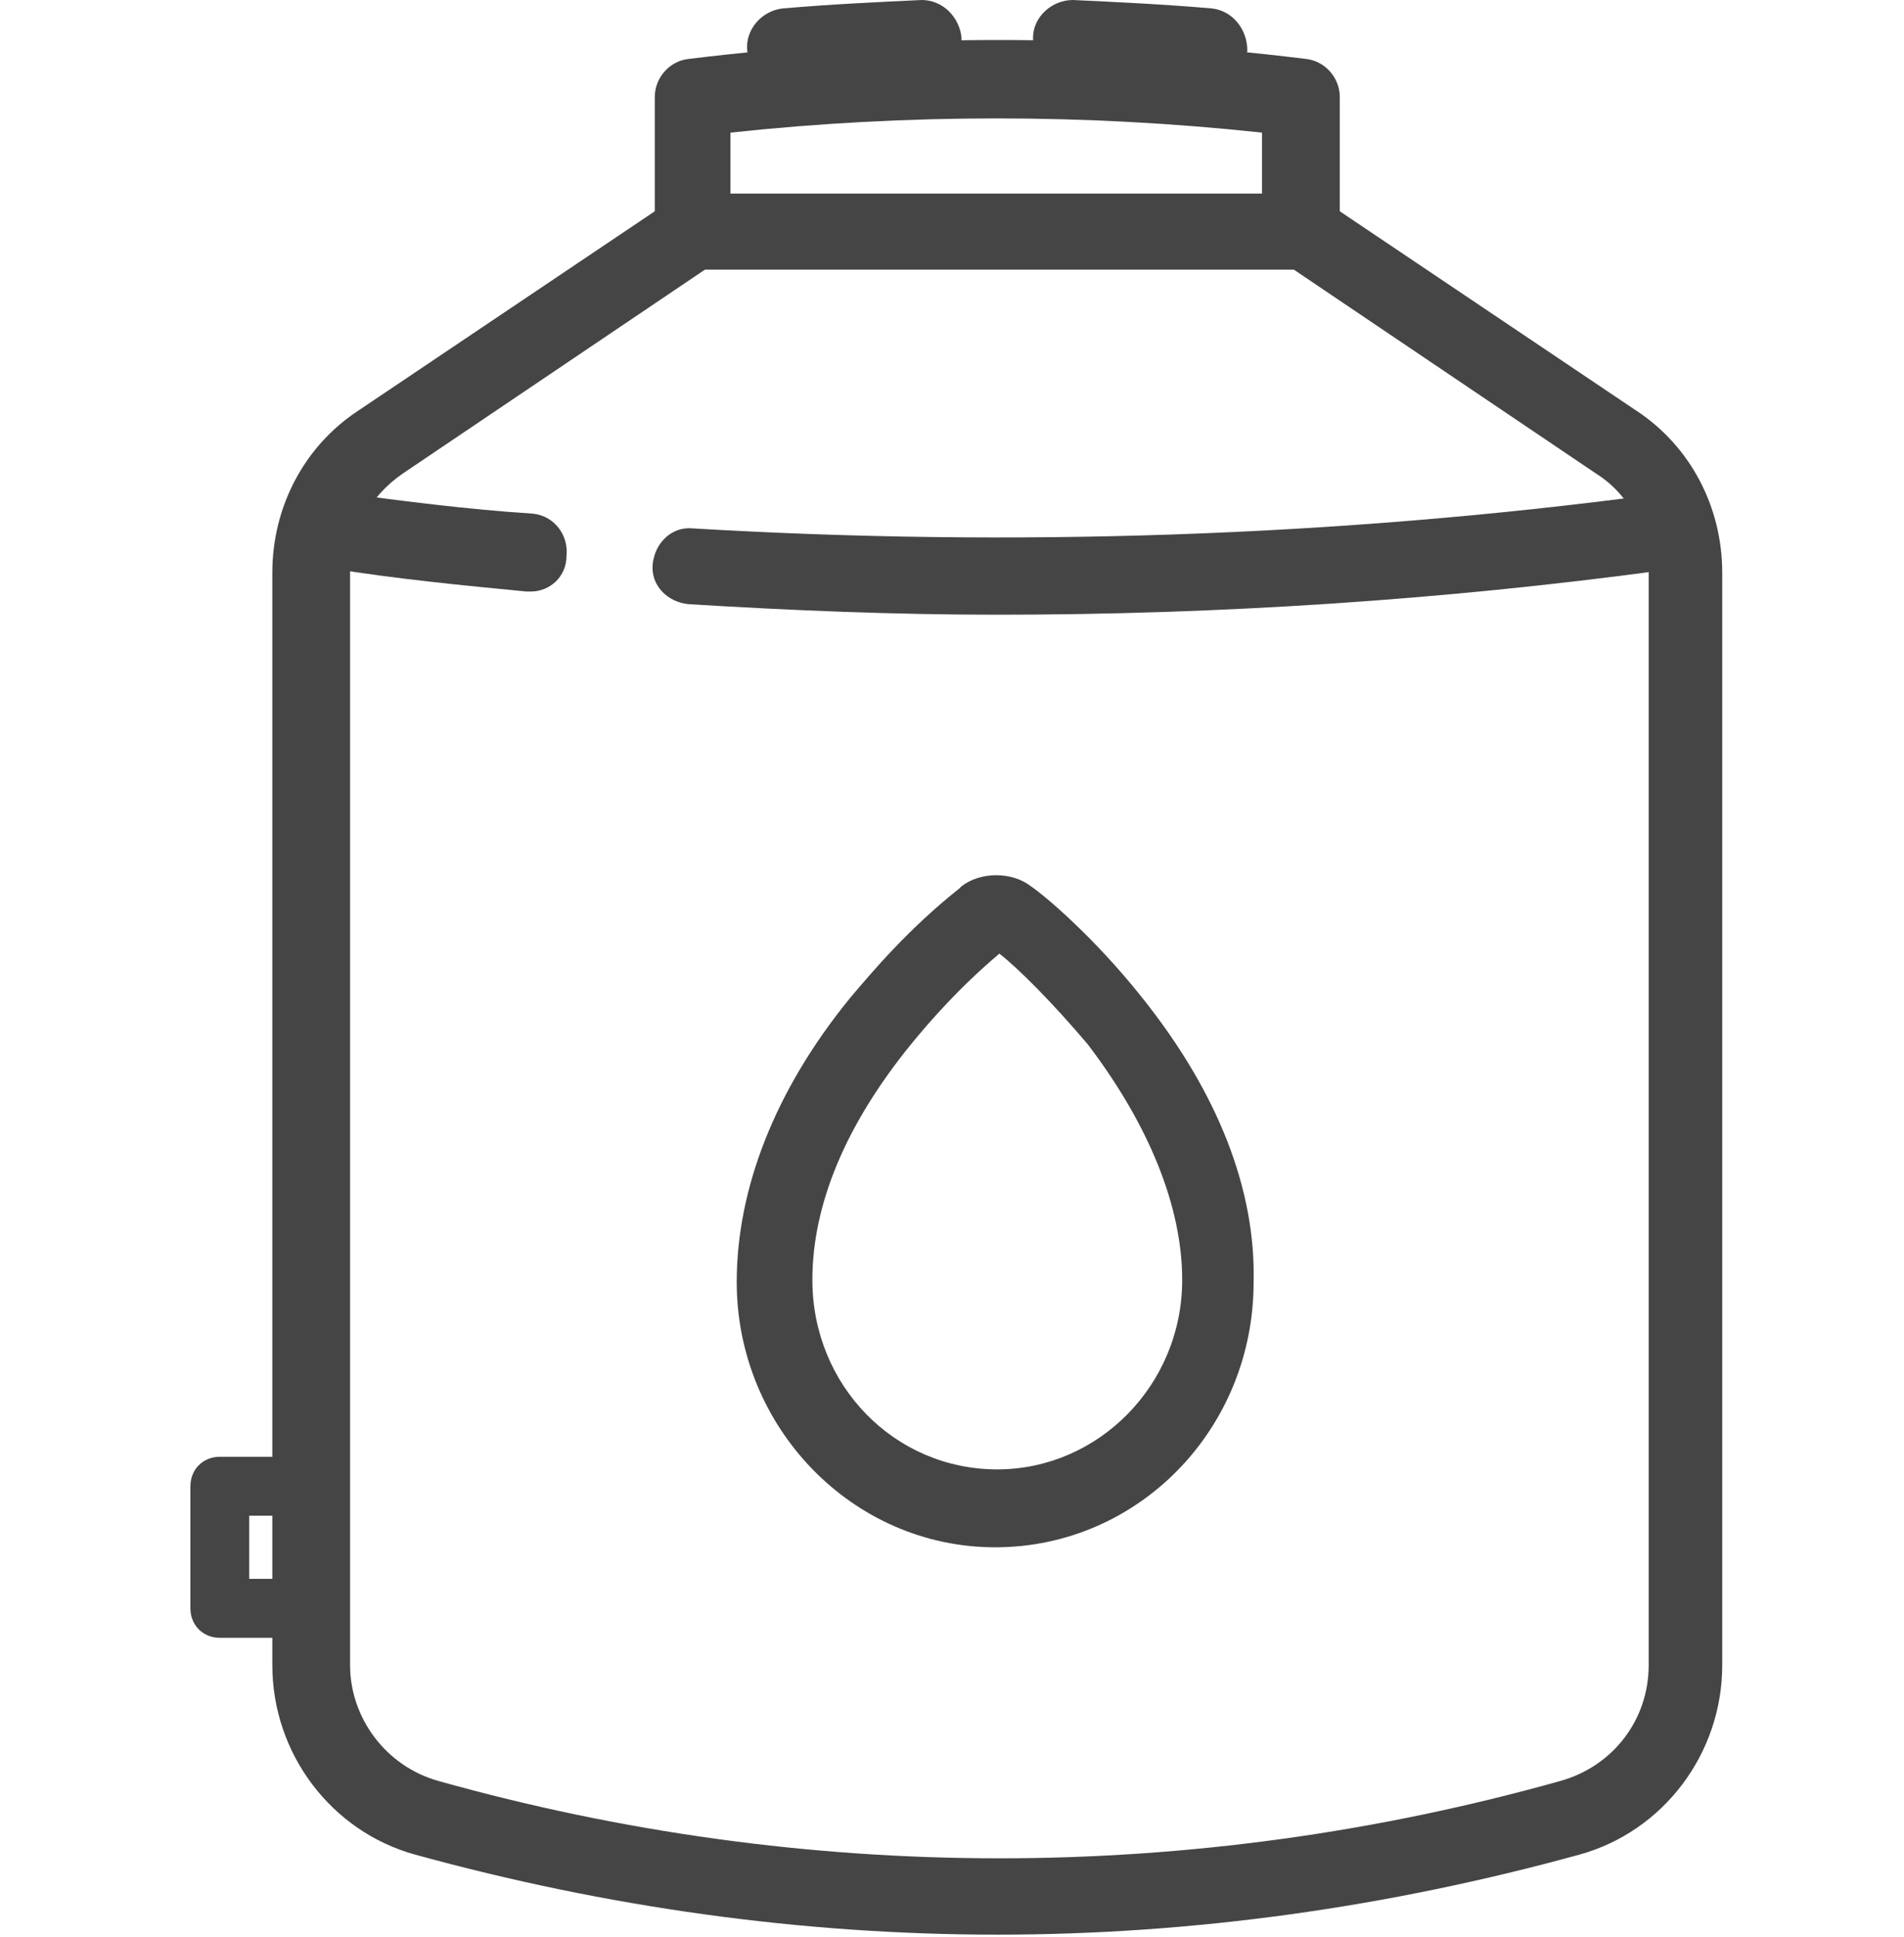<svg width="60" height="61" viewBox="0 0 60 61" fill="none" xmlns="http://www.w3.org/2000/svg">
<path d="M31.427 60.934C25.269 60.934 19.111 60.072 13.085 58.414C10.437 57.685 8.582 55.231 8.582 52.447V18.035C8.582 15.979 9.576 14.056 11.297 12.929L21.163 6.299C21.362 6.166 21.627 6.1 21.826 6.1H41.028C41.293 6.1 41.492 6.166 41.691 6.299L51.557 12.929C53.278 14.056 54.272 15.979 54.272 18.035V52.447C54.272 55.231 52.418 57.685 49.769 58.414C43.743 60.072 37.585 60.934 31.427 60.934ZM22.223 8.487L12.688 14.918C11.628 15.648 11.032 16.775 11.032 18.035V52.447C11.032 54.104 12.158 55.629 13.813 56.093C25.401 59.342 37.585 59.342 49.173 56.093C50.828 55.629 51.954 54.171 51.954 52.447V18.035C51.954 16.775 51.358 15.582 50.299 14.918L40.764 8.487H22.223Z" fill="#454545"/>
<path d="M41.028 8.487H21.826C21.163 8.487 20.634 7.957 20.634 7.293V3.05C20.634 2.453 21.097 1.923 21.693 1.857C28.182 1.061 34.738 1.061 41.161 1.857C41.757 1.923 42.22 2.453 42.22 3.05V7.293C42.22 7.957 41.691 8.487 41.028 8.487ZM23.018 6.1H39.77V4.177C34.208 3.58 28.58 3.58 23.018 4.177V6.1Z" fill="#454545"/>
<path d="M16.727 18.631C16.661 18.631 16.661 18.631 16.595 18.631C14.542 18.433 12.489 18.234 10.437 17.902C9.774 17.836 9.311 17.239 9.377 16.576C9.443 15.913 10.039 15.449 10.701 15.515C12.688 15.78 14.741 16.046 16.793 16.178C17.455 16.245 17.919 16.841 17.853 17.504C17.853 18.167 17.323 18.631 16.727 18.631Z" fill="#454545"/>
<path d="M31.427 19.361C28.182 19.361 24.938 19.228 21.693 19.029C21.031 18.963 20.501 18.433 20.568 17.77C20.634 17.107 21.163 16.576 21.826 16.642C31.89 17.239 42.088 16.908 52.087 15.582C52.749 15.515 53.345 15.979 53.411 16.642C53.477 17.305 53.014 17.902 52.351 17.968C45.465 18.897 38.446 19.361 31.427 19.361Z" fill="#454545"/>
<path d="M24.739 2.718C24.143 2.718 23.613 2.254 23.547 1.591C23.481 0.928 24.011 0.332 24.673 0.265C26.196 0.133 27.653 0.066 29.043 0C29.705 0 30.235 0.53 30.301 1.193C30.301 1.857 29.772 2.387 29.11 2.453C27.719 2.52 26.395 2.586 24.872 2.718C24.805 2.718 24.805 2.718 24.739 2.718Z" fill="#454545"/>
<path d="M38.115 2.718C38.049 2.718 38.049 2.718 37.982 2.718C36.459 2.586 35.069 2.52 33.745 2.453C33.082 2.453 32.553 1.857 32.553 1.193C32.553 0.53 33.149 0 33.811 0C35.201 0.066 36.658 0.133 38.181 0.265C38.843 0.332 39.307 0.928 39.307 1.591C39.24 2.254 38.711 2.718 38.115 2.718Z" fill="#454545"/>
<path d="M35.996 31.428C34.473 29.505 32.884 28.179 32.486 27.914C31.89 27.45 30.897 27.45 30.301 27.914L30.235 27.98C28.646 29.24 27.52 30.566 26.792 31.428C24.408 34.346 23.216 37.462 23.216 40.379C23.216 44.954 26.858 48.734 31.361 48.734C35.864 48.734 39.505 45.021 39.505 40.379C39.572 37.462 38.38 34.412 35.996 31.428ZM37.254 40.313C37.254 43.628 34.605 46.28 31.427 46.28C28.182 46.28 25.6 43.628 25.6 40.313C25.6 37.926 26.66 35.407 28.712 32.887C29.308 32.158 30.235 31.097 31.493 30.036C32.089 30.5 33.149 31.561 34.274 32.887C36.195 35.407 37.254 37.992 37.254 40.313Z" fill="#454545"/>
<path d="M9.245 51.585H6.927C6.397 51.585 6 51.187 6 50.657V46.811C6 46.281 6.397 45.883 6.927 45.883H9.245C9.774 45.883 10.172 46.281 10.172 46.811C10.172 47.341 9.774 47.739 9.245 47.739H7.854V49.728H9.245C9.774 49.728 10.172 50.126 10.172 50.657C10.105 51.187 9.708 51.585 9.245 51.585Z" fill="#454545"/>
</svg>
